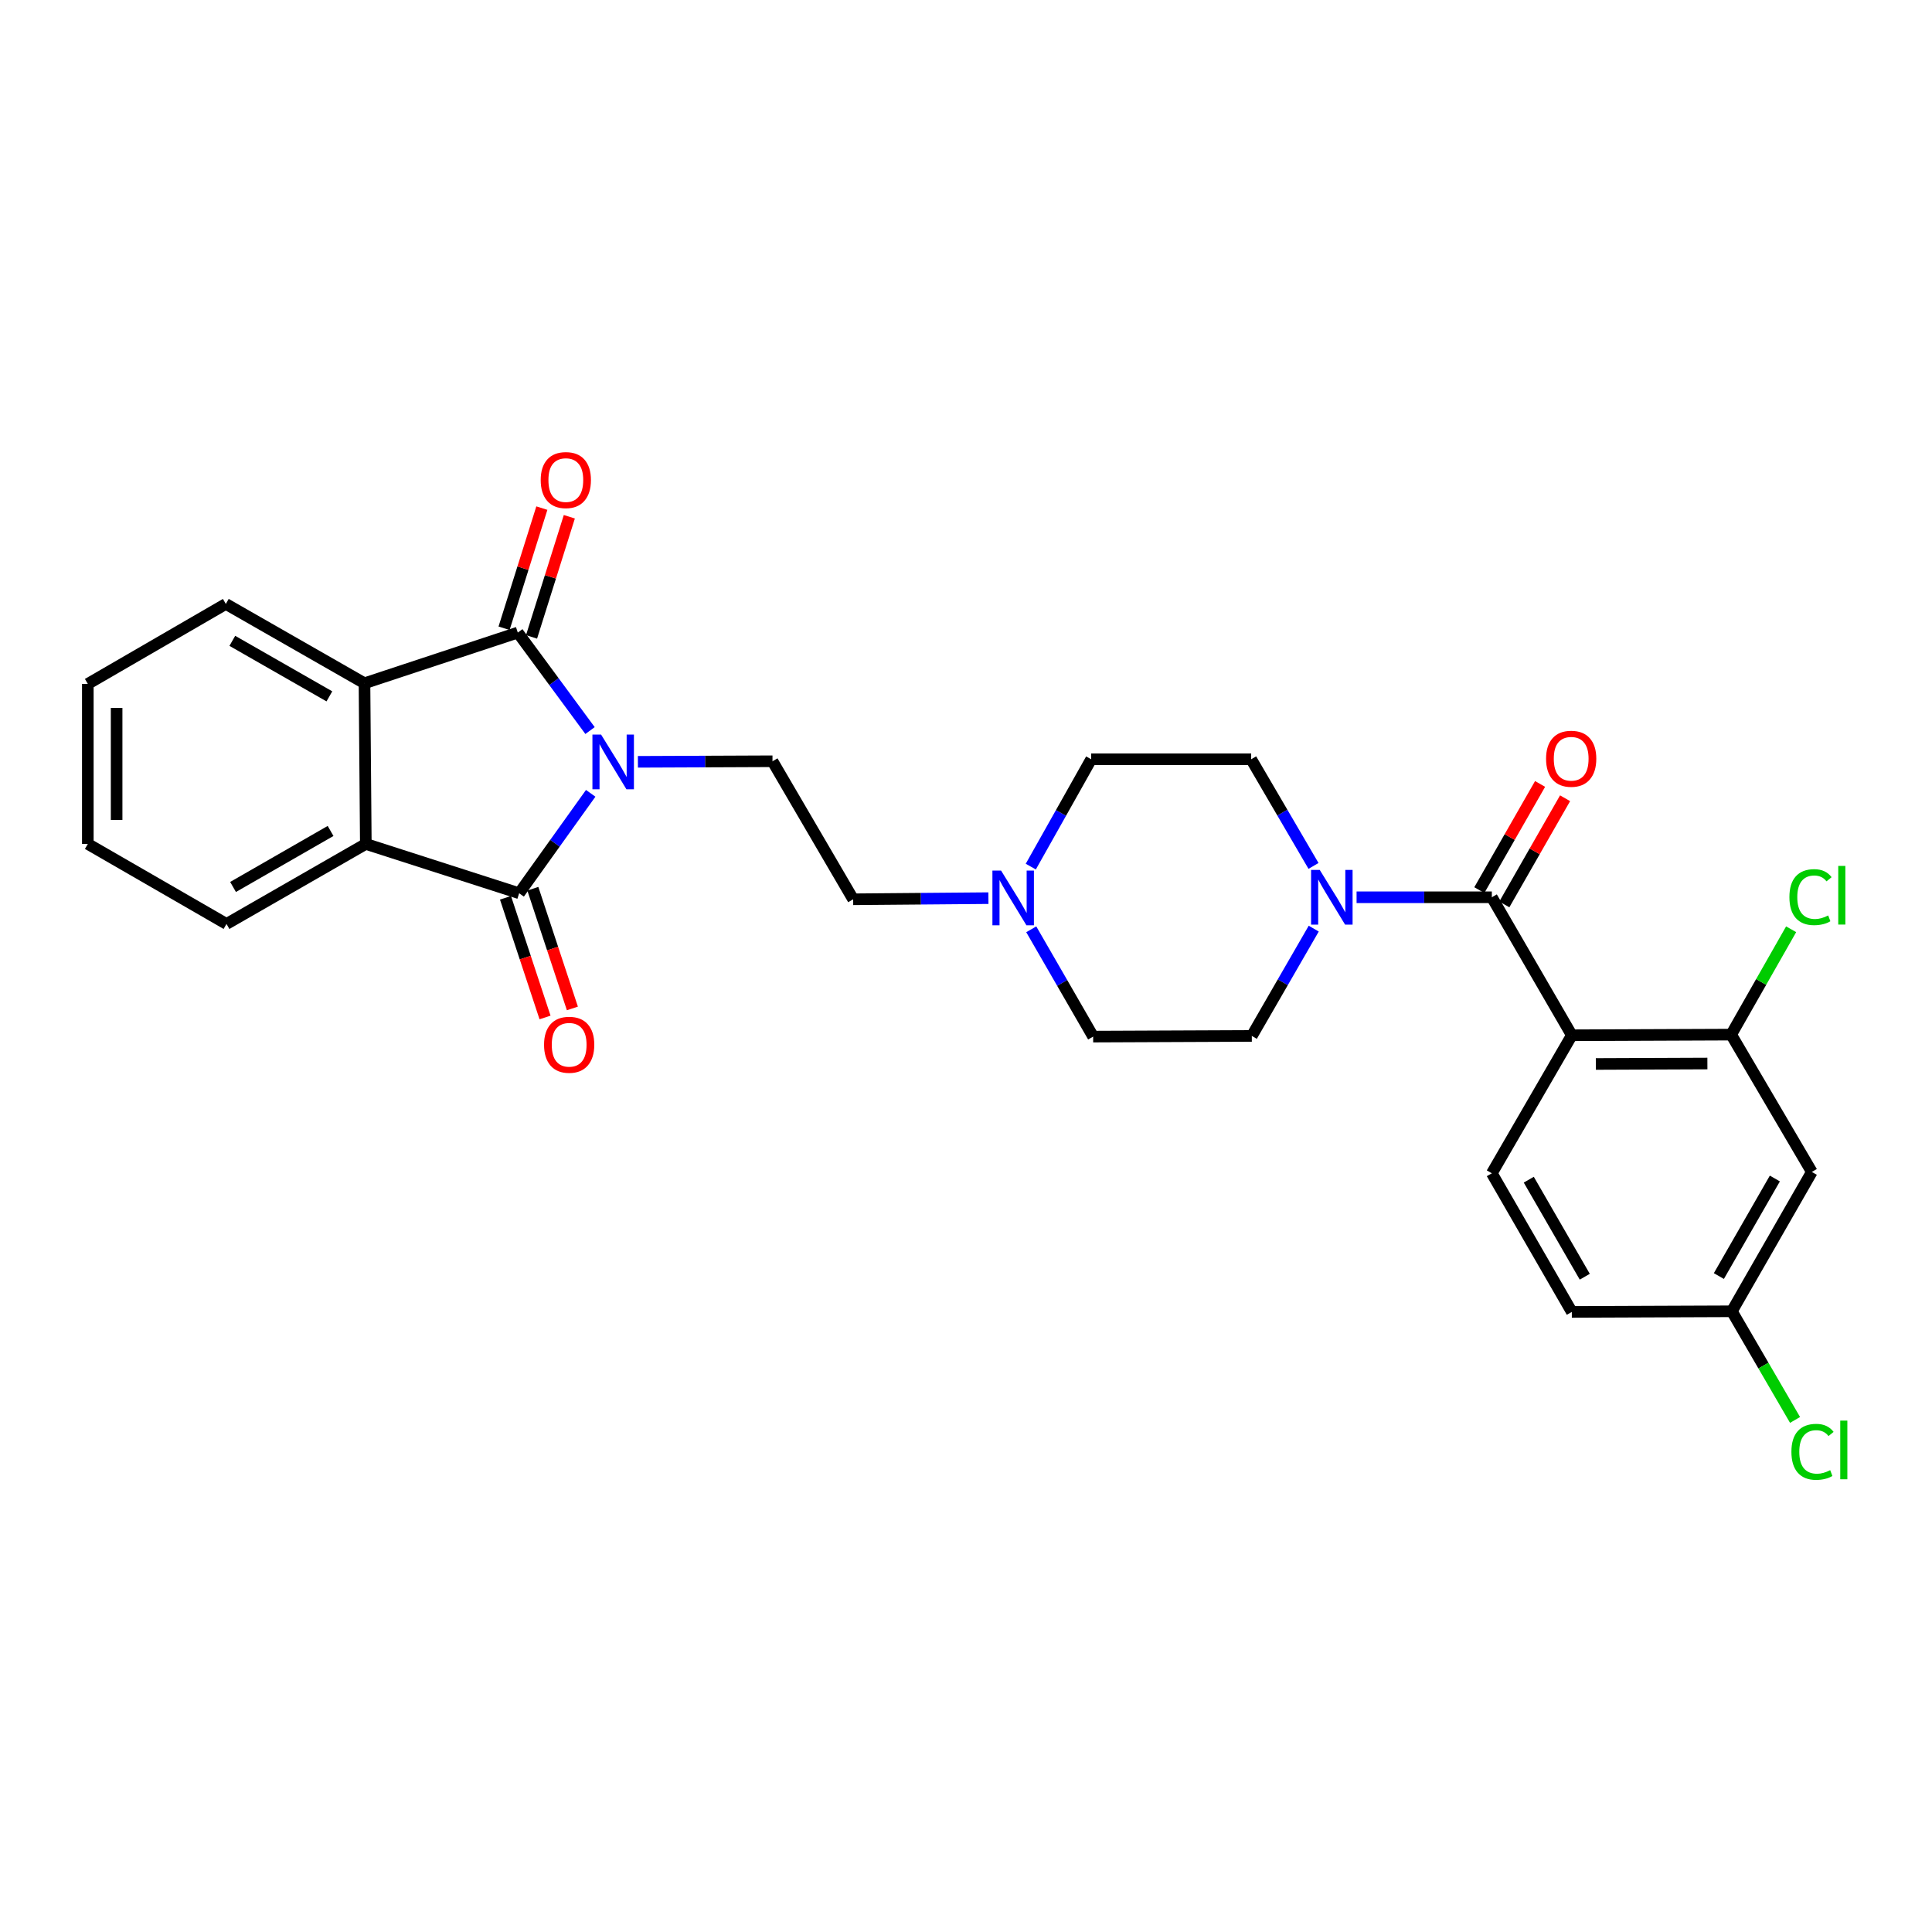 <?xml version='1.0' encoding='iso-8859-1'?>
<svg version='1.1' baseProfile='full'
              xmlns='http://www.w3.org/2000/svg'
                      xmlns:rdkit='http://www.rdkit.org/xml'
                      xmlns:xlink='http://www.w3.org/1999/xlink'
                  xml:space='preserve'
width='1000px' height='1000px' viewBox='0 0 1000 1000'>
<!-- END OF HEADER -->
<rect style='opacity:1.0;fill:#FFFFFF;stroke:none' width='1000' height='1000' x='0' y='0'> </rect>
<path class='bond-0' d='M 305.744,410.625 L 287.23,436.486' style='fill:none;fill-rule:evenodd;stroke:#0000FF;stroke-width:6px;stroke-linecap:butt;stroke-linejoin:miter;stroke-opacity:1' />
<path class='bond-0' d='M 287.23,436.486 L 268.716,462.346' style='fill:none;fill-rule:evenodd;stroke:#000000;stroke-width:6px;stroke-linecap:butt;stroke-linejoin:miter;stroke-opacity:1' />
<path class='bond-1' d='M 305.404,378.136 L 286.708,352.78' style='fill:none;fill-rule:evenodd;stroke:#0000FF;stroke-width:6px;stroke-linecap:butt;stroke-linejoin:miter;stroke-opacity:1' />
<path class='bond-1' d='M 286.708,352.78 L 268.011,327.423' style='fill:none;fill-rule:evenodd;stroke:#000000;stroke-width:6px;stroke-linecap:butt;stroke-linejoin:miter;stroke-opacity:1' />
<path class='bond-8' d='M 330.18,394.321 L 365.012,394.174' style='fill:none;fill-rule:evenodd;stroke:#0000FF;stroke-width:6px;stroke-linecap:butt;stroke-linejoin:miter;stroke-opacity:1' />
<path class='bond-8' d='M 365.012,394.174 L 399.844,394.027' style='fill:none;fill-rule:evenodd;stroke:#000000;stroke-width:6px;stroke-linecap:butt;stroke-linejoin:miter;stroke-opacity:1' />
<path class='bond-4' d='M 268.716,462.346 L 189.347,436.818' style='fill:none;fill-rule:evenodd;stroke:#000000;stroke-width:6px;stroke-linecap:butt;stroke-linejoin:miter;stroke-opacity:1' />
<path class='bond-13' d='M 261.637,464.685 L 271.873,495.664' style='fill:none;fill-rule:evenodd;stroke:#000000;stroke-width:6px;stroke-linecap:butt;stroke-linejoin:miter;stroke-opacity:1' />
<path class='bond-13' d='M 271.873,495.664 L 282.109,526.643' style='fill:none;fill-rule:evenodd;stroke:#FF0000;stroke-width:6px;stroke-linecap:butt;stroke-linejoin:miter;stroke-opacity:1' />
<path class='bond-13' d='M 275.794,460.007 L 286.03,490.986' style='fill:none;fill-rule:evenodd;stroke:#000000;stroke-width:6px;stroke-linecap:butt;stroke-linejoin:miter;stroke-opacity:1' />
<path class='bond-13' d='M 286.03,490.986 L 296.265,521.965' style='fill:none;fill-rule:evenodd;stroke:#FF0000;stroke-width:6px;stroke-linecap:butt;stroke-linejoin:miter;stroke-opacity:1' />
<path class='bond-5' d='M 268.011,327.423 L 188.66,353.656' style='fill:none;fill-rule:evenodd;stroke:#000000;stroke-width:6px;stroke-linecap:butt;stroke-linejoin:miter;stroke-opacity:1' />
<path class='bond-12' d='M 275.123,329.66 L 284.904,298.566' style='fill:none;fill-rule:evenodd;stroke:#000000;stroke-width:6px;stroke-linecap:butt;stroke-linejoin:miter;stroke-opacity:1' />
<path class='bond-12' d='M 284.904,298.566 L 294.686,267.471' style='fill:none;fill-rule:evenodd;stroke:#FF0000;stroke-width:6px;stroke-linecap:butt;stroke-linejoin:miter;stroke-opacity:1' />
<path class='bond-12' d='M 260.9,325.187 L 270.682,294.092' style='fill:none;fill-rule:evenodd;stroke:#000000;stroke-width:6px;stroke-linecap:butt;stroke-linejoin:miter;stroke-opacity:1' />
<path class='bond-12' d='M 270.682,294.092 L 280.463,262.997' style='fill:none;fill-rule:evenodd;stroke:#FF0000;stroke-width:6px;stroke-linecap:butt;stroke-linejoin:miter;stroke-opacity:1' />
<path class='bond-2' d='M 813.574,535.85 L 772.167,464.425' style='fill:none;fill-rule:evenodd;stroke:#000000;stroke-width:6px;stroke-linecap:butt;stroke-linejoin:miter;stroke-opacity:1' />
<path class='bond-7' d='M 813.574,535.85 L 896.056,535.518' style='fill:none;fill-rule:evenodd;stroke:#000000;stroke-width:6px;stroke-linecap:butt;stroke-linejoin:miter;stroke-opacity:1' />
<path class='bond-7' d='M 826.006,550.709 L 883.744,550.477' style='fill:none;fill-rule:evenodd;stroke:#000000;stroke-width:6px;stroke-linecap:butt;stroke-linejoin:miter;stroke-opacity:1' />
<path class='bond-9' d='M 813.574,535.85 L 772.167,607.291' style='fill:none;fill-rule:evenodd;stroke:#000000;stroke-width:6px;stroke-linecap:butt;stroke-linejoin:miter;stroke-opacity:1' />
<path class='bond-3' d='M 772.167,464.425 L 737.165,464.425' style='fill:none;fill-rule:evenodd;stroke:#000000;stroke-width:6px;stroke-linecap:butt;stroke-linejoin:miter;stroke-opacity:1' />
<path class='bond-3' d='M 737.165,464.425 L 702.163,464.425' style='fill:none;fill-rule:evenodd;stroke:#0000FF;stroke-width:6px;stroke-linecap:butt;stroke-linejoin:miter;stroke-opacity:1' />
<path class='bond-14' d='M 778.637,468.127 L 794.36,440.651' style='fill:none;fill-rule:evenodd;stroke:#000000;stroke-width:6px;stroke-linecap:butt;stroke-linejoin:miter;stroke-opacity:1' />
<path class='bond-14' d='M 794.36,440.651 L 810.083,413.174' style='fill:none;fill-rule:evenodd;stroke:#FF0000;stroke-width:6px;stroke-linecap:butt;stroke-linejoin:miter;stroke-opacity:1' />
<path class='bond-14' d='M 765.697,460.722 L 781.42,433.246' style='fill:none;fill-rule:evenodd;stroke:#000000;stroke-width:6px;stroke-linecap:butt;stroke-linejoin:miter;stroke-opacity:1' />
<path class='bond-14' d='M 781.42,433.246 L 797.143,405.769' style='fill:none;fill-rule:evenodd;stroke:#FF0000;stroke-width:6px;stroke-linecap:butt;stroke-linejoin:miter;stroke-opacity:1' />
<path class='bond-25' d='M 189.347,436.818 L 117.235,478.233' style='fill:none;fill-rule:evenodd;stroke:#000000;stroke-width:6px;stroke-linecap:butt;stroke-linejoin:miter;stroke-opacity:1' />
<path class='bond-25' d='M 171.105,430.101 L 120.627,459.092' style='fill:none;fill-rule:evenodd;stroke:#000000;stroke-width:6px;stroke-linecap:butt;stroke-linejoin:miter;stroke-opacity:1' />
<path class='bond-28' d='M 189.347,436.818 L 188.66,353.656' style='fill:none;fill-rule:evenodd;stroke:#000000;stroke-width:6px;stroke-linecap:butt;stroke-linejoin:miter;stroke-opacity:1' />
<path class='bond-24' d='M 188.66,353.656 L 116.887,312.597' style='fill:none;fill-rule:evenodd;stroke:#000000;stroke-width:6px;stroke-linecap:butt;stroke-linejoin:miter;stroke-opacity:1' />
<path class='bond-24' d='M 170.491,360.438 L 120.25,331.697' style='fill:none;fill-rule:evenodd;stroke:#000000;stroke-width:6px;stroke-linecap:butt;stroke-linejoin:miter;stroke-opacity:1' />
<path class='bond-6' d='M 679.869,448.197 L 663.738,420.594' style='fill:none;fill-rule:evenodd;stroke:#0000FF;stroke-width:6px;stroke-linecap:butt;stroke-linejoin:miter;stroke-opacity:1' />
<path class='bond-6' d='M 663.738,420.594 L 647.607,392.992' style='fill:none;fill-rule:evenodd;stroke:#000000;stroke-width:6px;stroke-linecap:butt;stroke-linejoin:miter;stroke-opacity:1' />
<path class='bond-30' d='M 679.987,480.657 L 663.962,508.427' style='fill:none;fill-rule:evenodd;stroke:#0000FF;stroke-width:6px;stroke-linecap:butt;stroke-linejoin:miter;stroke-opacity:1' />
<path class='bond-30' d='M 663.962,508.427 L 647.938,536.197' style='fill:none;fill-rule:evenodd;stroke:#000000;stroke-width:6px;stroke-linecap:butt;stroke-linejoin:miter;stroke-opacity:1' />
<path class='bond-11' d='M 896.056,535.518 L 937.803,606.595' style='fill:none;fill-rule:evenodd;stroke:#000000;stroke-width:6px;stroke-linecap:butt;stroke-linejoin:miter;stroke-opacity:1' />
<path class='bond-21' d='M 896.056,535.518 L 911.573,508.253' style='fill:none;fill-rule:evenodd;stroke:#000000;stroke-width:6px;stroke-linecap:butt;stroke-linejoin:miter;stroke-opacity:1' />
<path class='bond-21' d='M 911.573,508.253 L 927.09,480.988' style='fill:none;fill-rule:evenodd;stroke:#00CC00;stroke-width:6px;stroke-linecap:butt;stroke-linejoin:miter;stroke-opacity:1' />
<path class='bond-17' d='M 399.844,394.027 L 441.599,465.469' style='fill:none;fill-rule:evenodd;stroke:#000000;stroke-width:6px;stroke-linecap:butt;stroke-linejoin:miter;stroke-opacity:1' />
<path class='bond-22' d='M 772.167,607.291 L 813.574,679.047' style='fill:none;fill-rule:evenodd;stroke:#000000;stroke-width:6px;stroke-linecap:butt;stroke-linejoin:miter;stroke-opacity:1' />
<path class='bond-22' d='M 791.292,610.602 L 820.276,660.832' style='fill:none;fill-rule:evenodd;stroke:#000000;stroke-width:6px;stroke-linecap:butt;stroke-linejoin:miter;stroke-opacity:1' />
<path class='bond-10' d='M 511.603,464.88 L 476.601,465.175' style='fill:none;fill-rule:evenodd;stroke:#0000FF;stroke-width:6px;stroke-linecap:butt;stroke-linejoin:miter;stroke-opacity:1' />
<path class='bond-10' d='M 476.601,465.175 L 441.599,465.469' style='fill:none;fill-rule:evenodd;stroke:#000000;stroke-width:6px;stroke-linecap:butt;stroke-linejoin:miter;stroke-opacity:1' />
<path class='bond-19' d='M 533.537,448.554 L 549.165,420.773' style='fill:none;fill-rule:evenodd;stroke:#0000FF;stroke-width:6px;stroke-linecap:butt;stroke-linejoin:miter;stroke-opacity:1' />
<path class='bond-19' d='M 549.165,420.773 L 564.793,392.992' style='fill:none;fill-rule:evenodd;stroke:#000000;stroke-width:6px;stroke-linecap:butt;stroke-linejoin:miter;stroke-opacity:1' />
<path class='bond-20' d='M 533.775,481.004 L 549.793,508.775' style='fill:none;fill-rule:evenodd;stroke:#0000FF;stroke-width:6px;stroke-linecap:butt;stroke-linejoin:miter;stroke-opacity:1' />
<path class='bond-20' d='M 549.793,508.775 L 565.812,536.545' style='fill:none;fill-rule:evenodd;stroke:#000000;stroke-width:6px;stroke-linecap:butt;stroke-linejoin:miter;stroke-opacity:1' />
<path class='bond-18' d='M 937.803,606.595 L 896.404,678.724' style='fill:none;fill-rule:evenodd;stroke:#000000;stroke-width:6px;stroke-linecap:butt;stroke-linejoin:miter;stroke-opacity:1' />
<path class='bond-18' d='M 918.662,609.993 L 889.683,660.483' style='fill:none;fill-rule:evenodd;stroke:#000000;stroke-width:6px;stroke-linecap:butt;stroke-linejoin:miter;stroke-opacity:1' />
<path class='bond-15' d='M 647.938,536.197 L 565.812,536.545' style='fill:none;fill-rule:evenodd;stroke:#000000;stroke-width:6px;stroke-linecap:butt;stroke-linejoin:miter;stroke-opacity:1' />
<path class='bond-16' d='M 647.607,392.992 L 564.793,392.992' style='fill:none;fill-rule:evenodd;stroke:#000000;stroke-width:6px;stroke-linecap:butt;stroke-linejoin:miter;stroke-opacity:1' />
<path class='bond-23' d='M 896.404,678.724 L 912.759,706.838' style='fill:none;fill-rule:evenodd;stroke:#000000;stroke-width:6px;stroke-linecap:butt;stroke-linejoin:miter;stroke-opacity:1' />
<path class='bond-23' d='M 912.759,706.838 L 929.113,734.952' style='fill:none;fill-rule:evenodd;stroke:#00CC00;stroke-width:6px;stroke-linecap:butt;stroke-linejoin:miter;stroke-opacity:1' />
<path class='bond-31' d='M 896.404,678.724 L 813.574,679.047' style='fill:none;fill-rule:evenodd;stroke:#000000;stroke-width:6px;stroke-linecap:butt;stroke-linejoin:miter;stroke-opacity:1' />
<path class='bond-27' d='M 116.887,312.597 L 45.455,353.995' style='fill:none;fill-rule:evenodd;stroke:#000000;stroke-width:6px;stroke-linecap:butt;stroke-linejoin:miter;stroke-opacity:1' />
<path class='bond-26' d='M 117.235,478.233 L 45.455,436.818' style='fill:none;fill-rule:evenodd;stroke:#000000;stroke-width:6px;stroke-linecap:butt;stroke-linejoin:miter;stroke-opacity:1' />
<path class='bond-29' d='M 45.455,436.818 L 45.455,353.995' style='fill:none;fill-rule:evenodd;stroke:#000000;stroke-width:6px;stroke-linecap:butt;stroke-linejoin:miter;stroke-opacity:1' />
<path class='bond-29' d='M 60.364,424.394 L 60.364,366.419' style='fill:none;fill-rule:evenodd;stroke:#000000;stroke-width:6px;stroke-linecap:butt;stroke-linejoin:miter;stroke-opacity:1' />
<path  class='atom-0' d='M 311.118 380.215
L 320.398 395.215
Q 321.318 396.695, 322.798 399.375
Q 324.278 402.055, 324.358 402.215
L 324.358 380.215
L 328.118 380.215
L 328.118 408.535
L 324.238 408.535
L 314.278 392.135
Q 313.118 390.215, 311.878 388.015
Q 310.678 385.815, 310.318 385.135
L 310.318 408.535
L 306.638 408.535
L 306.638 380.215
L 311.118 380.215
' fill='#0000FF'/>
<path  class='atom-7' d='M 683.093 450.265
L 692.373 465.265
Q 693.293 466.745, 694.773 469.425
Q 696.253 472.105, 696.333 472.265
L 696.333 450.265
L 700.093 450.265
L 700.093 478.585
L 696.213 478.585
L 686.253 462.185
Q 685.093 460.265, 683.853 458.065
Q 682.653 455.865, 682.293 455.185
L 682.293 478.585
L 678.613 478.585
L 678.613 450.265
L 683.093 450.265
' fill='#0000FF'/>
<path  class='atom-11' d='M 518.153 450.613
L 527.433 465.613
Q 528.353 467.093, 529.833 469.773
Q 531.313 472.453, 531.393 472.613
L 531.393 450.613
L 535.153 450.613
L 535.153 478.933
L 531.273 478.933
L 521.313 462.533
Q 520.153 460.613, 518.913 458.413
Q 517.713 456.213, 517.353 455.533
L 517.353 478.933
L 513.673 478.933
L 513.673 450.613
L 518.153 450.613
' fill='#0000FF'/>
<path  class='atom-13' d='M 279.869 248.483
Q 279.869 241.683, 283.229 237.883
Q 286.589 234.083, 292.869 234.083
Q 299.149 234.083, 302.509 237.883
Q 305.869 241.683, 305.869 248.483
Q 305.869 255.363, 302.469 259.283
Q 299.069 263.163, 292.869 263.163
Q 286.629 263.163, 283.229 259.283
Q 279.869 255.403, 279.869 248.483
M 292.869 259.963
Q 297.189 259.963, 299.509 257.083
Q 301.869 254.163, 301.869 248.483
Q 301.869 242.923, 299.509 240.123
Q 297.189 237.283, 292.869 237.283
Q 288.549 237.283, 286.189 240.083
Q 283.869 242.883, 283.869 248.483
Q 283.869 254.203, 286.189 257.083
Q 288.549 259.963, 292.869 259.963
' fill='#FF0000'/>
<path  class='atom-14' d='M 281.6 540.767
Q 281.6 533.967, 284.96 530.167
Q 288.32 526.367, 294.6 526.367
Q 300.88 526.367, 304.24 530.167
Q 307.6 533.967, 307.6 540.767
Q 307.6 547.647, 304.2 551.567
Q 300.8 555.447, 294.6 555.447
Q 288.36 555.447, 284.96 551.567
Q 281.6 547.687, 281.6 540.767
M 294.6 552.247
Q 298.92 552.247, 301.24 549.367
Q 303.6 546.447, 303.6 540.767
Q 303.6 535.207, 301.24 532.407
Q 298.92 529.567, 294.6 529.567
Q 290.28 529.567, 287.92 532.367
Q 285.6 535.167, 285.6 540.767
Q 285.6 546.487, 287.92 549.367
Q 290.28 552.247, 294.6 552.247
' fill='#FF0000'/>
<path  class='atom-15' d='M 800.242 392.724
Q 800.242 385.924, 803.602 382.124
Q 806.962 378.324, 813.242 378.324
Q 819.522 378.324, 822.882 382.124
Q 826.242 385.924, 826.242 392.724
Q 826.242 399.604, 822.842 403.524
Q 819.442 407.404, 813.242 407.404
Q 807.002 407.404, 803.602 403.524
Q 800.242 399.644, 800.242 392.724
M 813.242 404.204
Q 817.562 404.204, 819.882 401.324
Q 822.242 398.404, 822.242 392.724
Q 822.242 387.164, 819.882 384.364
Q 817.562 381.524, 813.242 381.524
Q 808.922 381.524, 806.562 384.324
Q 804.242 387.124, 804.242 392.724
Q 804.242 398.444, 806.562 401.324
Q 808.922 404.204, 813.242 404.204
' fill='#FF0000'/>
<path  class='atom-22' d='M 926.195 464.353
Q 926.195 457.313, 929.475 453.633
Q 932.795 449.913, 939.075 449.913
Q 944.915 449.913, 948.035 454.033
L 945.395 456.193
Q 943.115 453.193, 939.075 453.193
Q 934.795 453.193, 932.515 456.073
Q 930.275 458.913, 930.275 464.353
Q 930.275 469.953, 932.595 472.833
Q 934.955 475.713, 939.515 475.713
Q 942.635 475.713, 946.275 473.833
L 947.395 476.833
Q 945.915 477.793, 943.675 478.353
Q 941.435 478.913, 938.955 478.913
Q 932.795 478.913, 929.475 475.153
Q 926.195 471.393, 926.195 464.353
' fill='#00CC00'/>
<path  class='atom-22' d='M 951.475 448.193
L 955.155 448.193
L 955.155 478.553
L 951.475 478.553
L 951.475 448.193
' fill='#00CC00'/>
<path  class='atom-24' d='M 927.231 751.468
Q 927.231 744.428, 930.511 740.748
Q 933.831 737.028, 940.111 737.028
Q 945.951 737.028, 949.071 741.148
L 946.431 743.308
Q 944.151 740.308, 940.111 740.308
Q 935.831 740.308, 933.551 743.188
Q 931.311 746.028, 931.311 751.468
Q 931.311 757.068, 933.631 759.948
Q 935.991 762.828, 940.551 762.828
Q 943.671 762.828, 947.311 760.948
L 948.431 763.948
Q 946.951 764.908, 944.711 765.468
Q 942.471 766.028, 939.991 766.028
Q 933.831 766.028, 930.511 762.268
Q 927.231 758.508, 927.231 751.468
' fill='#00CC00'/>
<path  class='atom-24' d='M 952.511 735.308
L 956.191 735.308
L 956.191 765.668
L 952.511 765.668
L 952.511 735.308
' fill='#00CC00'/>
</svg>
